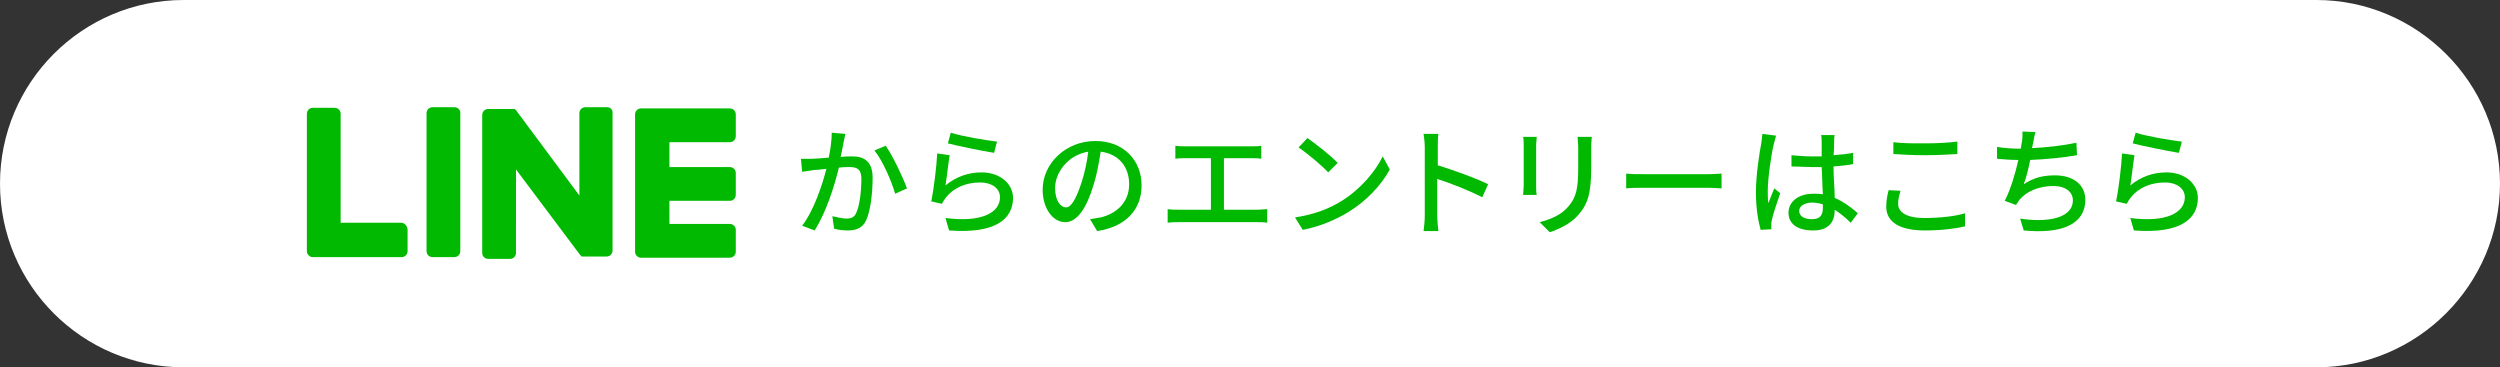 <?xml version="1.0" encoding="utf-8"?>
<!-- Generator: Adobe Illustrator 24.3.0, SVG Export Plug-In . SVG Version: 6.00 Build 0)  -->
<svg version="1.1" id="Layer_1" xmlns="http://www.w3.org/2000/svg" xmlns:xlink="http://www.w3.org/1999/xlink" x="0px" y="0px"
	 viewBox="0 0 422 62" style="enable-background:new 0 0 422 62;" xml:space="preserve">
<rect x="0" y="0" width="422" height="62" fill="#333333" stroke="none"/>
<style type="text/css">
	.st0{fill:#FFFFFF;}
	.st1{fill:#00B900;}
</style>
<g>
	<g>
		<path class="st0" d="M0,31L0,31C0,13.9,13.9,0,31,0h360c17,0,31,13.9,31,31v0c0,17-13.9,31-31,31H31C13.9,62,0,48.1,0,31z"/>
	</g>
	<g>
		<path class="st1" d="M142.7,22.6c-0.1,0.4-0.2,0.9-0.3,1.4c-0.1,0.6-0.3,1.6-0.5,2.5c0.8-0.1,1.5-0.1,2-0.1c1.9,0,3.4,0.8,3.4,3.6
			c0,2.3-0.3,5.5-1.1,7.2c-0.6,1.3-1.7,1.7-3.1,1.7c-0.7,0-1.7-0.1-2.3-0.3l-0.3-2.1c0.8,0.2,1.9,0.4,2.4,0.4c0.7,0,1.3-0.2,1.6-0.9
			c0.6-1.2,0.9-3.7,0.9-5.8c0-1.7-0.8-2-2-2c-0.4,0-1.1,0-1.8,0.1c-0.7,2.9-2.1,7.5-4.1,10.6l-2.1-0.8c2-2.6,3.4-6.9,4.1-9.6
			c-0.9,0.1-1.7,0.2-2.1,0.2c-0.5,0.1-1.4,0.2-2,0.3l-0.2-2.2c0.7,0,1.2,0,1.9,0c0.6,0,1.7-0.1,2.8-0.2c0.3-1.5,0.5-3,0.5-4.2
			L142.7,22.6z M149.5,24.6c1.2,1.7,2.9,5.3,3.6,7.2l-2,0.9c-0.6-2.1-2.1-5.6-3.5-7.3L149.5,24.6z"/>
		<path class="st1" d="M159.6,31.3c1.8-1.5,3.9-2.2,6.1-2.2c3.2,0,5.3,2,5.3,4.3c0,3.6-3,6.1-10.8,5.5l-0.6-2.1
			c6.1,0.8,9.2-0.9,9.2-3.5c0-1.5-1.4-2.5-3.3-2.5c-2.5,0-4.5,0.9-5.8,2.5c-0.3,0.4-0.5,0.7-0.7,1.1l-1.8-0.4c0.4-1.9,0.9-5.9,1-8.1
			l2.1,0.3C160.1,27.4,159.8,30.1,159.6,31.3z M160.5,22.4c1.8,0.6,6,1.3,7.8,1.5l-0.5,1.9c-1.9-0.3-6.3-1.2-7.8-1.6L160.5,22.4z"/>
		<path class="st1" d="M184,37c0.7-0.1,1.3-0.2,1.8-0.3c2.5-0.6,4.8-2.4,4.8-5.6c0-2.9-1.7-5.1-4.8-5.5c-0.3,1.8-0.6,3.7-1.2,5.6
			c-1.2,4-2.8,6.3-4.8,6.3c-2,0-3.8-2.2-3.8-5.5c0-4.4,3.9-8.2,8.9-8.2c4.8,0,7.8,3.3,7.8,7.5c0,4.1-2.7,7-7.5,7.7L184,37z
			 M182.6,30.7c0.5-1.6,0.9-3.4,1.1-5.1c-3.6,0.6-5.6,3.7-5.6,6.1c0,2.3,1,3.3,1.8,3.3C180.7,35.1,181.6,33.8,182.6,30.7z"/>
		<path class="st1" d="M212.2,35.4c0.6,0,1.2-0.1,1.7-0.1v2.3c-0.5-0.1-1.3-0.1-1.7-0.1H199c-0.6,0-1.2,0-1.9,0.1v-2.3
			c0.6,0.1,1.3,0.1,1.9,0.1h5.4v-8.7h-4.2c-0.4,0-1.3,0-1.8,0.1v-2.2c0.5,0.1,1.3,0.1,1.8,0.1h10.9c0.6,0,1.3,0,1.8-0.1v2.2
			c-0.6-0.1-1.2-0.1-1.8-0.1h-4.5v8.7H212.2z"/>
		<path class="st1" d="M226.5,33.9c3.2-2,5.7-5,6.9-7.5l1.2,2.2c-1.4,2.6-3.9,5.3-7,7.2c-2,1.2-4.6,2.4-7.7,3l-1.3-2.1
			C222,36.2,224.6,35.1,226.5,33.9z M225.8,27.5l-1.6,1.6c-1-1.1-3.5-3.2-5-4.2l1.5-1.6C222.1,24.3,224.7,26.3,225.8,27.5z"/>
		<path class="st1" d="M250.2,33.3c-2.1-1.1-5.4-2.4-7.6-3.1v6.2c0,0.6,0.1,1.8,0.2,2.6h-2.5c0.1-0.7,0.2-1.8,0.2-2.6V24.8
			c0-0.6-0.1-1.6-0.2-2.2h2.5c-0.1,0.7-0.1,1.5-0.1,2.2v3.1c2.6,0.8,6.5,2.2,8.5,3.2L250.2,33.3z"/>
		<path class="st1" d="M259.4,23.1c0,0.4-0.1,0.9-0.1,1.5v6.7c0,0.5,0,1.2,0.1,1.6h-2.3c0-0.3,0.1-1,0.1-1.6v-6.7
			c0-0.4,0-1.1-0.1-1.5H259.4z M268.7,22.9c0,0.5-0.1,1.1-0.1,1.8v3.6c0,4.6-0.7,6.3-2.2,8c-1.3,1.5-3.3,2.4-4.8,2.9l-1.7-1.7
			c1.9-0.5,3.6-1.2,4.8-2.6c1.4-1.6,1.7-3.1,1.7-6.6v-3.4c0-0.7-0.1-1.3-0.1-1.8H268.7z"/>
		<path class="st1" d="M274.5,29.3c0.6,0.1,1.9,0.1,3,0.1h10.9c1,0,1.8-0.1,2.2-0.1v2.5c-0.4,0-1.3-0.1-2.2-0.1h-10.9
			c-1.1,0-2.3,0-3,0.1V29.3z"/>
		<path class="st1" d="M299.8,22.9c-0.1,0.3-0.3,1.2-0.4,1.5c-0.4,1.6-1,5.7-1,7.8c0,0.7,0,1.4,0.1,2.1c0.3-0.8,0.7-1.8,1-2.5l1,0.8
			c-0.5,1.5-1.2,3.5-1.4,4.5c-0.1,0.3-0.1,0.7-0.1,0.9c0,0.2,0,0.5,0,0.7l-1.8,0.1c-0.4-1.4-0.8-3.6-0.8-6.3c0-3,0.6-6.7,0.9-8.3
			c0.1-0.5,0.1-1.1,0.2-1.6L299.8,22.9z M312.4,37.6c-0.9-0.9-1.8-1.6-2.7-2.2v0.1c0,1.8-0.9,3.4-3.6,3.4c-2.7,0-4.2-1.1-4.2-3
			c0-1.8,1.6-3.2,4.2-3.2c0.6,0,1.1,0,1.6,0.1c-0.1-1.4-0.1-3.1-0.2-4.6c-0.6,0-1.1,0-1.7,0c-1.1,0-2.2-0.1-3.4-0.1l0-1.9
			c1.1,0.1,2.2,0.2,3.4,0.2c0.6,0,1.1,0,1.7,0c0-1,0-1.8,0-2.3c0-0.3,0-0.9-0.1-1.3h2.3c-0.1,0.4-0.1,0.8-0.1,1.2
			c0,0.5,0,1.3-0.1,2.2c1.2-0.1,2.3-0.2,3.3-0.4v1.9c-1,0.2-2.1,0.3-3.3,0.4c0,2,0.2,3.8,0.2,5.3c1.6,0.7,2.9,1.7,3.9,2.6
			L312.4,37.6z M307.7,34.5c-0.6-0.2-1.2-0.3-1.8-0.3c-1.3,0-2.2,0.6-2.2,1.4c0,0.9,0.9,1.4,2.1,1.4c1.5,0,1.9-0.7,1.9-2V34.5z"/>
		<path class="st1" d="M320.8,32.2c-0.2,0.8-0.4,1.4-0.4,2.2c0,1.4,1.4,2.4,4.4,2.4c2.7,0,5.3-0.3,6.9-0.8l0,2.2
			c-1.6,0.4-4,0.7-6.8,0.7c-4.2,0-6.5-1.4-6.5-4c0-1.1,0.2-2,0.4-2.8L320.8,32.2z M319.6,24c1.4,0.2,3.3,0.2,5.3,0.2
			c1.9,0,4-0.1,5.5-0.3V26c-1.4,0.1-3.7,0.2-5.5,0.2c-2,0-3.7-0.1-5.3-0.2V24z"/>
		<path class="st1" d="M350.6,26.2c-2.2,0.4-5.4,0.7-7.9,0.8c-0.3,1.5-0.7,3.1-1.1,4.1c1.7-1.1,3.2-1.5,5.3-1.5
			c3.2,0,5.1,1.7,5.1,4.1c0,4.3-4.2,5.8-10.4,5.2l-0.6-2c4.5,0.7,8.9,0,8.9-3.1c0-1.3-1.1-2.4-3.3-2.4c-2.3,0-4.4,0.8-5.7,2.3
			c-0.2,0.3-0.4,0.6-0.6,0.9l-1.9-0.7c1-1.9,1.8-4.7,2.3-6.9c-1.3,0-2.5-0.1-3.6-0.2v-2c1.1,0.2,2.7,0.3,3.9,0.3h0.1
			c0.1-0.4,0.1-0.8,0.2-1.1c0.1-0.7,0.1-1.2,0.1-1.8l2.2,0.1c-0.2,0.6-0.3,1.2-0.4,1.8l-0.2,0.9c2.3-0.1,5.1-0.4,7.5-0.9L350.6,26.2
			z"/>
		<path class="st1" d="M359.6,31.3c1.8-1.5,3.9-2.2,6.1-2.2c3.2,0,5.3,2,5.3,4.3c0,3.6-3,6.1-10.8,5.5l-0.6-2.1
			c6.1,0.8,9.2-0.9,9.2-3.5c0-1.5-1.4-2.5-3.3-2.5c-2.5,0-4.5,0.9-5.8,2.5c-0.3,0.4-0.5,0.7-0.7,1.1l-1.8-0.4c0.4-1.9,0.9-5.9,1-8.1
			l2.1,0.3C360.1,27.4,359.8,30.1,359.6,31.3z M360.5,22.4c1.8,0.6,6,1.3,7.8,1.5l-0.5,1.9c-1.9-0.3-6.3-1.2-7.8-1.6L360.5,22.4z"/>
	</g>
	<g>
		<g>
			<path class="st1" d="M76.7,18.1H73c-0.6,0-1,0.5-1,1v23.3c0,0.6,0.5,1,1,1h3.7c0.6,0,1-0.5,1-1V19.2
				C77.8,18.6,77.3,18.1,76.7,18.1z"/>
			<path class="st1" d="M102.5,18.1h-3.7c-0.6,0-1,0.5-1,1V33L87.1,18.6c0,0-0.1-0.1-0.1-0.1c0,0,0,0,0,0c0,0,0,0-0.1-0.1
				c0,0,0,0,0,0c0,0,0,0-0.1,0c0,0,0,0,0,0c0,0,0,0-0.1,0c0,0,0,0,0,0c0,0,0,0-0.1,0c0,0,0,0,0,0c0,0,0,0-0.1,0c0,0,0,0,0,0
				c0,0,0,0-0.1,0c0,0,0,0,0,0c0,0,0,0-0.1,0c0,0,0,0,0,0c0,0,0,0-0.1,0c0,0,0,0-0.1,0c0,0,0,0,0,0h-3.7c-0.6,0-1,0.5-1,1v23.3
				c0,0.6,0.5,1,1,1h3.7c0.6,0,1-0.5,1-1V28.6L97.9,43c0.1,0.1,0.2,0.2,0.3,0.3c0,0,0,0,0,0c0,0,0,0,0.1,0c0,0,0,0,0,0c0,0,0,0,0,0
				c0,0,0,0,0,0c0,0,0,0,0,0c0,0,0,0,0.1,0c0,0,0,0,0,0c0.1,0,0.2,0,0.3,0h3.7c0.6,0,1-0.5,1-1V19.2
				C103.5,18.6,103.1,18.1,102.5,18.1z"/>
			<path class="st1" d="M67.7,37.6H57.5V19.2c0-0.6-0.5-1-1-1h-3.7c-0.6,0-1,0.5-1,1v23.2v0c0,0.3,0.1,0.5,0.3,0.7c0,0,0,0,0,0
				c0,0,0,0,0,0c0.2,0.2,0.4,0.3,0.7,0.3h0h15c0.6,0,1-0.5,1-1v-3.7C68.7,38.1,68.3,37.6,67.7,37.6z"/>
			<path class="st1" d="M123.2,24c0.6,0,1-0.5,1-1v-3.7c0-0.6-0.5-1-1-1h-15h0c-0.3,0-0.5,0.1-0.7,0.3c0,0,0,0,0,0c0,0,0,0,0,0
				c-0.2,0.2-0.3,0.4-0.3,0.7v0v23.2v0c0,0.3,0.1,0.5,0.3,0.7c0,0,0,0,0,0c0,0,0,0,0,0c0.2,0.2,0.4,0.3,0.7,0.3h0h15
				c0.6,0,1-0.5,1-1v-3.7c0-0.6-0.5-1-1-1H113v-3.9h10.2c0.6,0,1-0.5,1-1v-3.7c0-0.6-0.5-1-1-1H113V24H123.2z"/>
		</g>
	</g>
</g>
</svg>
